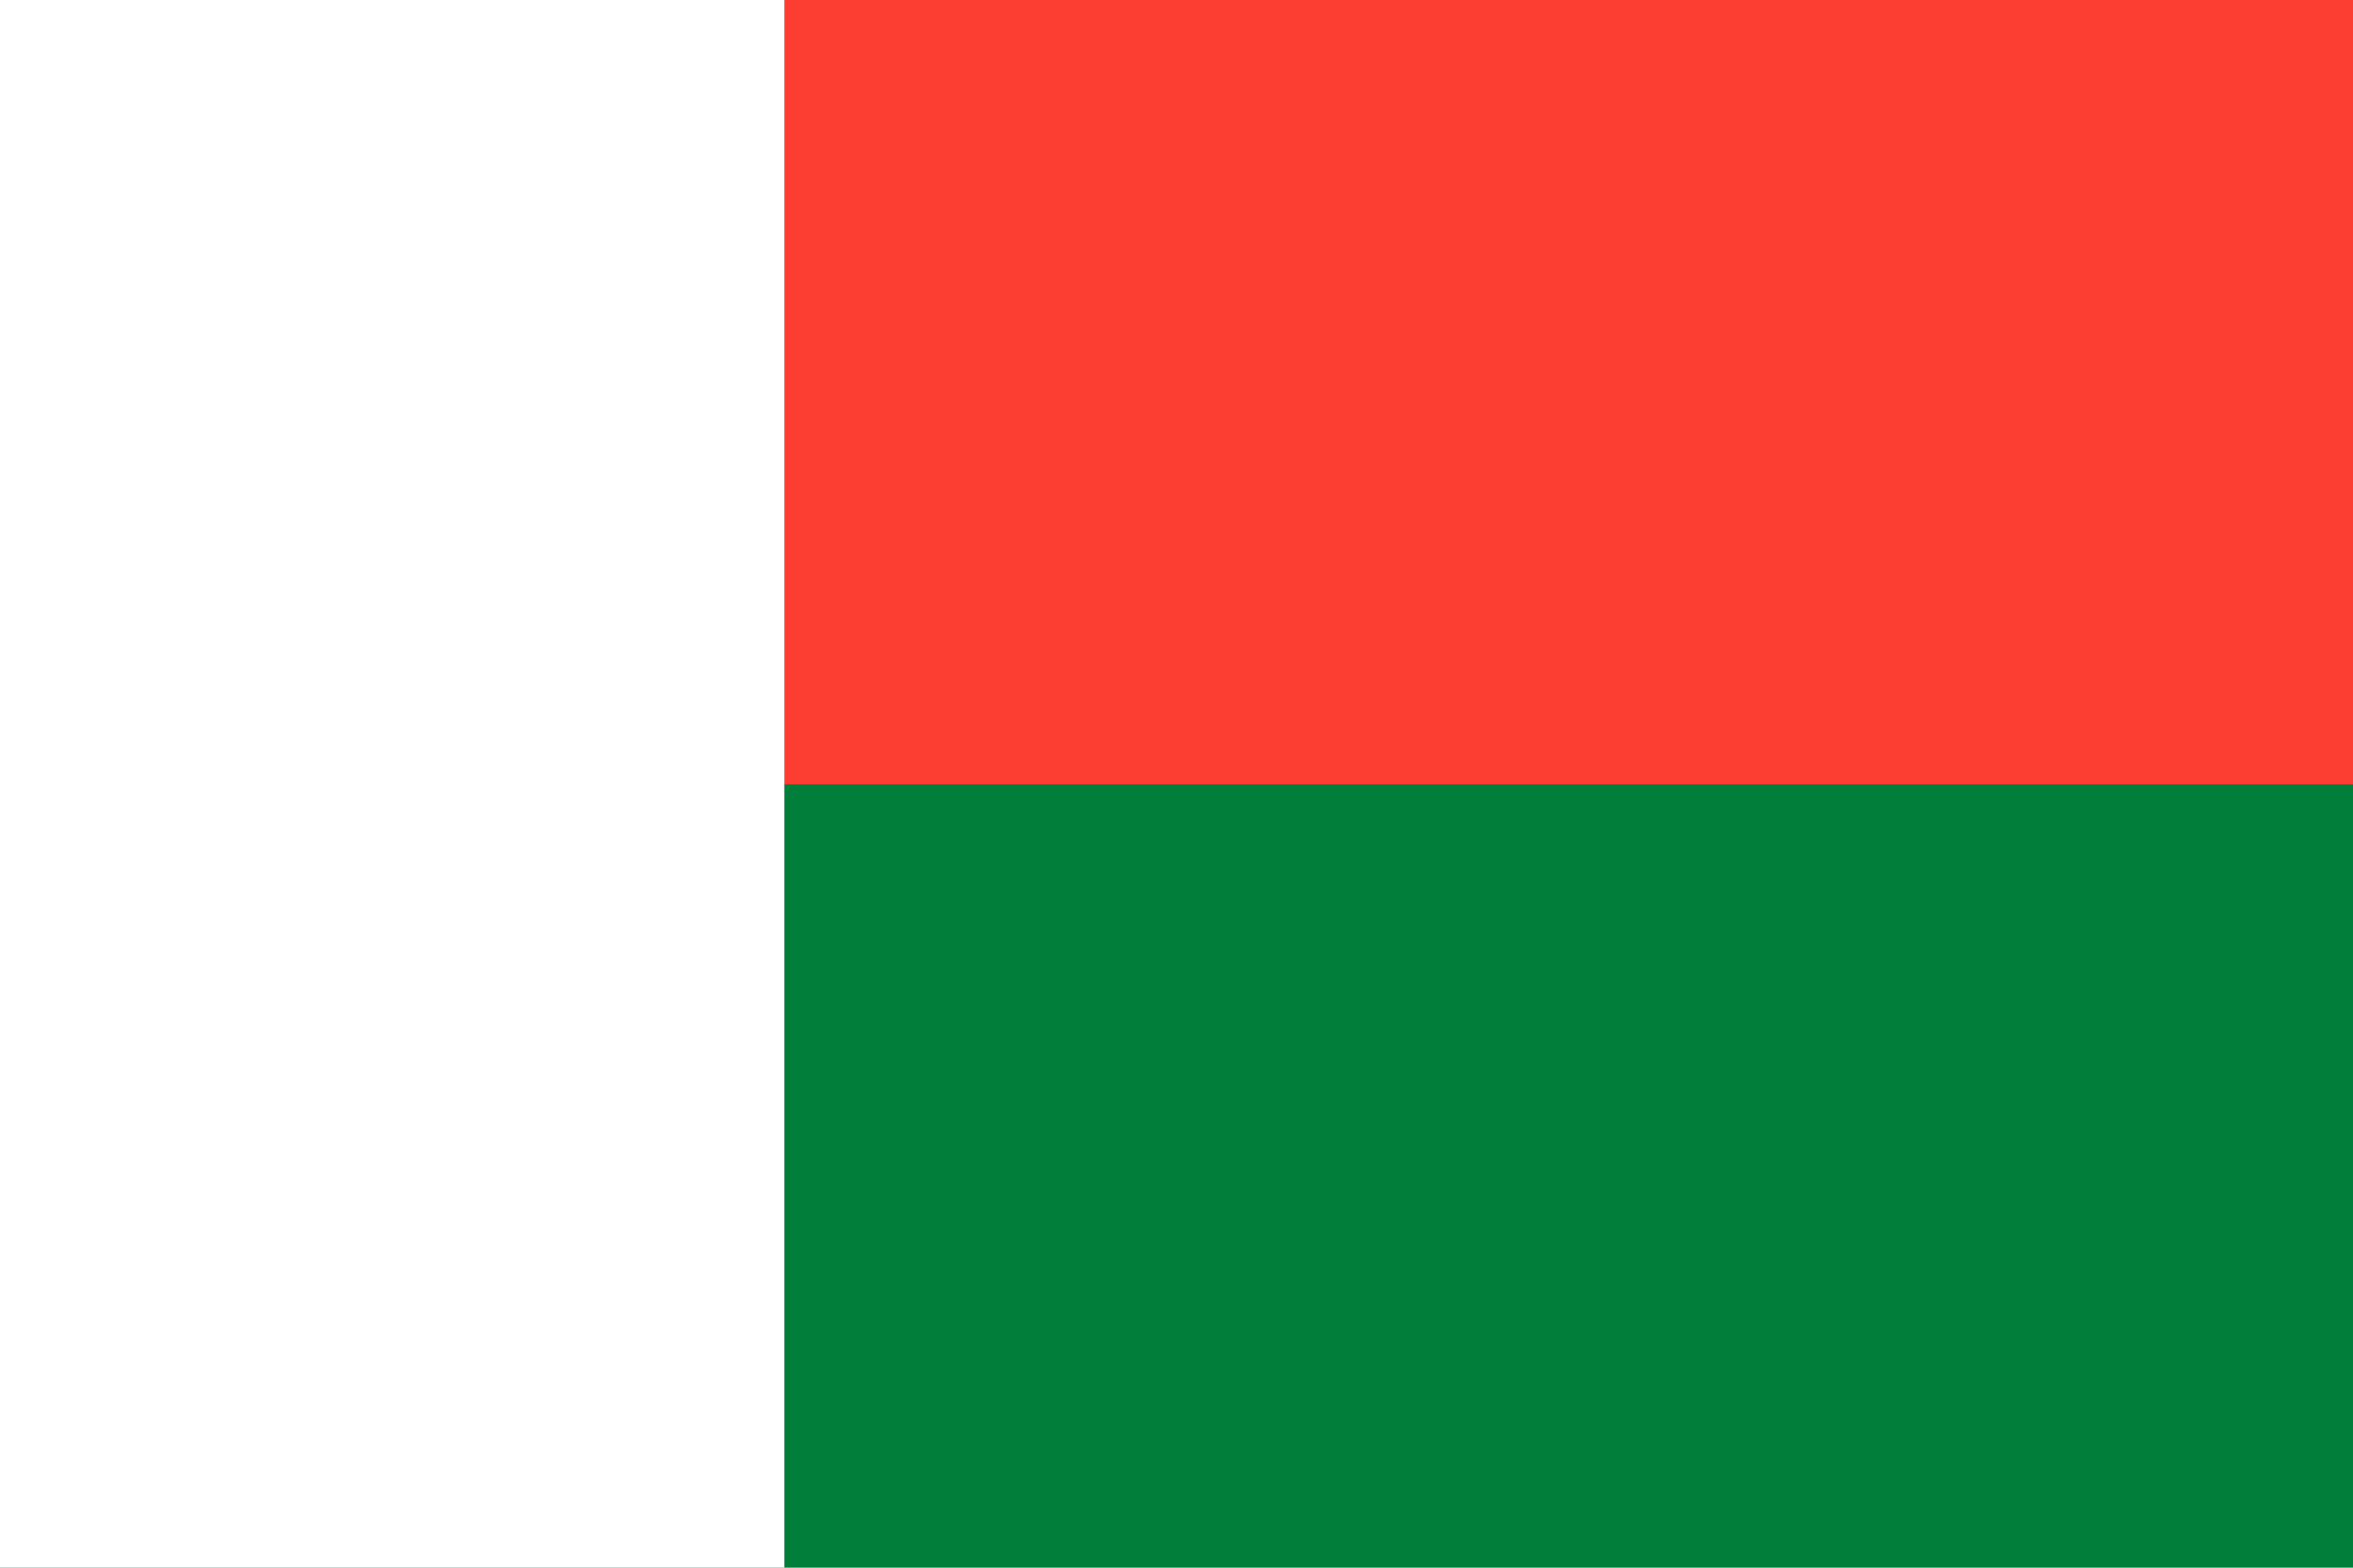 <svg style="fill-rule:evenodd;clip-rule:evenodd;stroke-linejoin:round;stroke-miterlimit:2;" xml:space="preserve" xmlns:xlink="http://www.w3.org/1999/xlink" xmlns="http://www.w3.org/2000/svg" version="1.1" height="1066px" width="1600px"><g id="mg.svg"><g><rect style="fill:#007e3a;" height="1066.67" width="1600" y="0" x="0.001"></rect><rect style="fill:#fc3d32;" height="533.333" width="1600" y="0" x="0.001"></rect><rect style="fill:#fff;" height="1066.67" width="533.333" y="0" x="0.001"></rect></g></g></svg>
